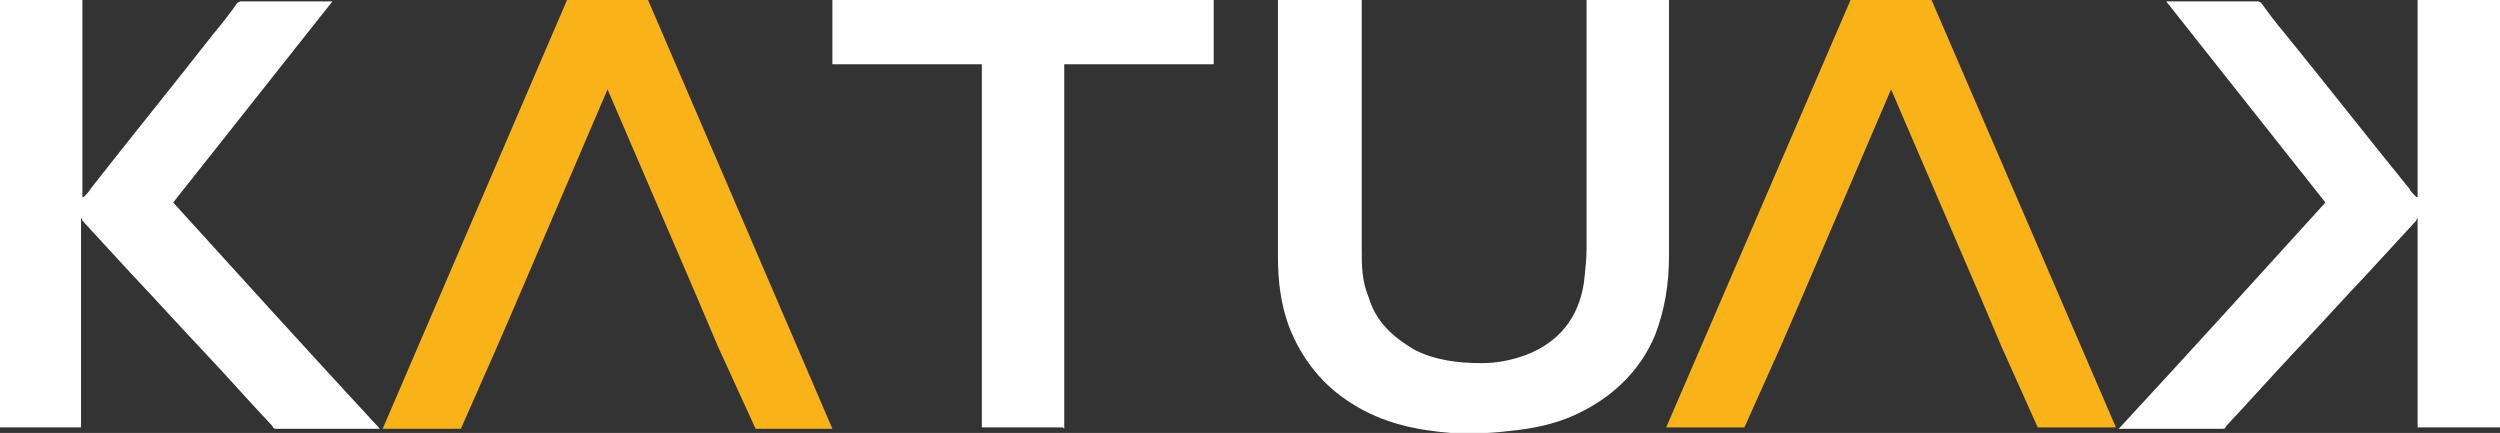 <?xml version="1.0" encoding="UTF-8"?>
<svg id="Layer_1" xmlns="http://www.w3.org/2000/svg" width="179" height="31" version="1.1" viewBox="0 0 179 31">
  <rect x="0" y="0" width="179" height="31" fill="#333333" stroke="none"/>
  <!-- Generator: Adobe Illustrator 29.3.1, SVG Export Plug-In . SVG Version: 2.1.0 Build 151)  -->
  <defs>
    <style>
      .st0 {
        fill: #fff;
      }

      .st1 {
        fill: #f9b217;
      }
    </style>
  </defs>
  <path class="st0" d="M113.6,0h5.9v.2c0,6,0,12.1,0,18.1,0,2-.3,3.9-1,5.7-1,2.4-2.8,4.2-5.1,5.4-1.5.8-3.1,1.2-4.8,1.4-1.6.2-3.1.3-4.7.2-2.5-.2-4.9-.7-7.1-2.1-2.1-1.3-3.6-3.2-4.5-5.5-.6-1.6-.8-3.3-.8-5V0h6v.3c0,5.8,0,11.7,0,17.5,0,1.2,0,2.3.5,3.5.5,1.7,1.7,2.8,3.2,3.7,1.5.8,3.2,1,4.9,1,1.1,0,2.1-.2,3.2-.6,2.3-.9,3.7-2.6,4.1-5.1.1-.9.2-1.7.2-2.6,0-5.8,0-11.6,0-17.3V0Z"/>
  <path class="st0" d="M5.9,30.6H0V0h5.9v13.9s0,0,0,.1c0,0,0,0,0,.1,0,0,0,0,.1,0,.2-.2.4-.4.5-.6,2.9-3.7,5.9-7.4,8.8-11.1.6-.7,1.2-1.5,1.7-2.2,0,0,.2-.1.2-.1,2.2,0,4.3,0,6.5,0s0,0,.1,0c-3.8,4.8-7.6,9.6-11.4,14.4,4.9,5.4,9.8,10.8,14.8,16.2,0,0-.1,0-.2,0-2.4,0-4.8,0-7.2,0-.2,0-.2,0-.3-.2-1.6-1.7-3.1-3.4-4.7-5.1-1.8-1.9-3.6-3.9-5.4-5.8-1.2-1.3-2.3-2.5-3.5-3.8,0,0,0-.1-.1-.2,0,0,0,0,0,0v15Z"/>
  <path class="st0" d="M76.1,30.6h-5.8V4.6h-10.7V0h27.3v4.6h-10.7v26.1Z"/>
  <path class="st0" d="M173.1,30.6h5.9V0h-5.9v13.9s0,0,0,.1c0,0,0,0,0,.1,0,0,0,0-.1,0-.2-.2-.4-.4-.5-.6-3-3.7-5.9-7.4-8.9-11.1-.6-.7-1.2-1.5-1.7-2.2,0,0-.2-.1-.2-.1-2.2,0-4.3,0-6.5,0s0,0-.1,0c3.8,4.8,7.6,9.6,11.4,14.4-4.9,5.4-9.8,10.8-14.8,16.2,0,0,.1,0,.2,0,2.4,0,4.8,0,7.2,0,.2,0,.2,0,.3-.2,1.6-1.7,3.1-3.4,4.7-5.1,1.8-1.9,3.6-3.9,5.4-5.8,1.2-1.3,2.3-2.5,3.5-3.8,0,0,0-.1.1-.2,0,0,0,0,0,0v15Z"/>
  <polygon class="st1" points="127.5 24.8 128.8 21.8 135.4 6.4 141.9 21.5 143.3 24.8 145.9 30.6 146.9 30.6 151.5 30.6 138.3 0 132.5 0 119.3 30.6 124.9 30.6 127.5 24.8"/>
  <polygon class="st1" points="35.6 24.8 36.9 21.8 43.5 6.4 50 21.5 51.4 24.8 54.1 30.7 55 30.7 59.6 30.7 46.4 0 40.6 0 27.4 30.7 33 30.7 35.6 24.8"/>
</svg>